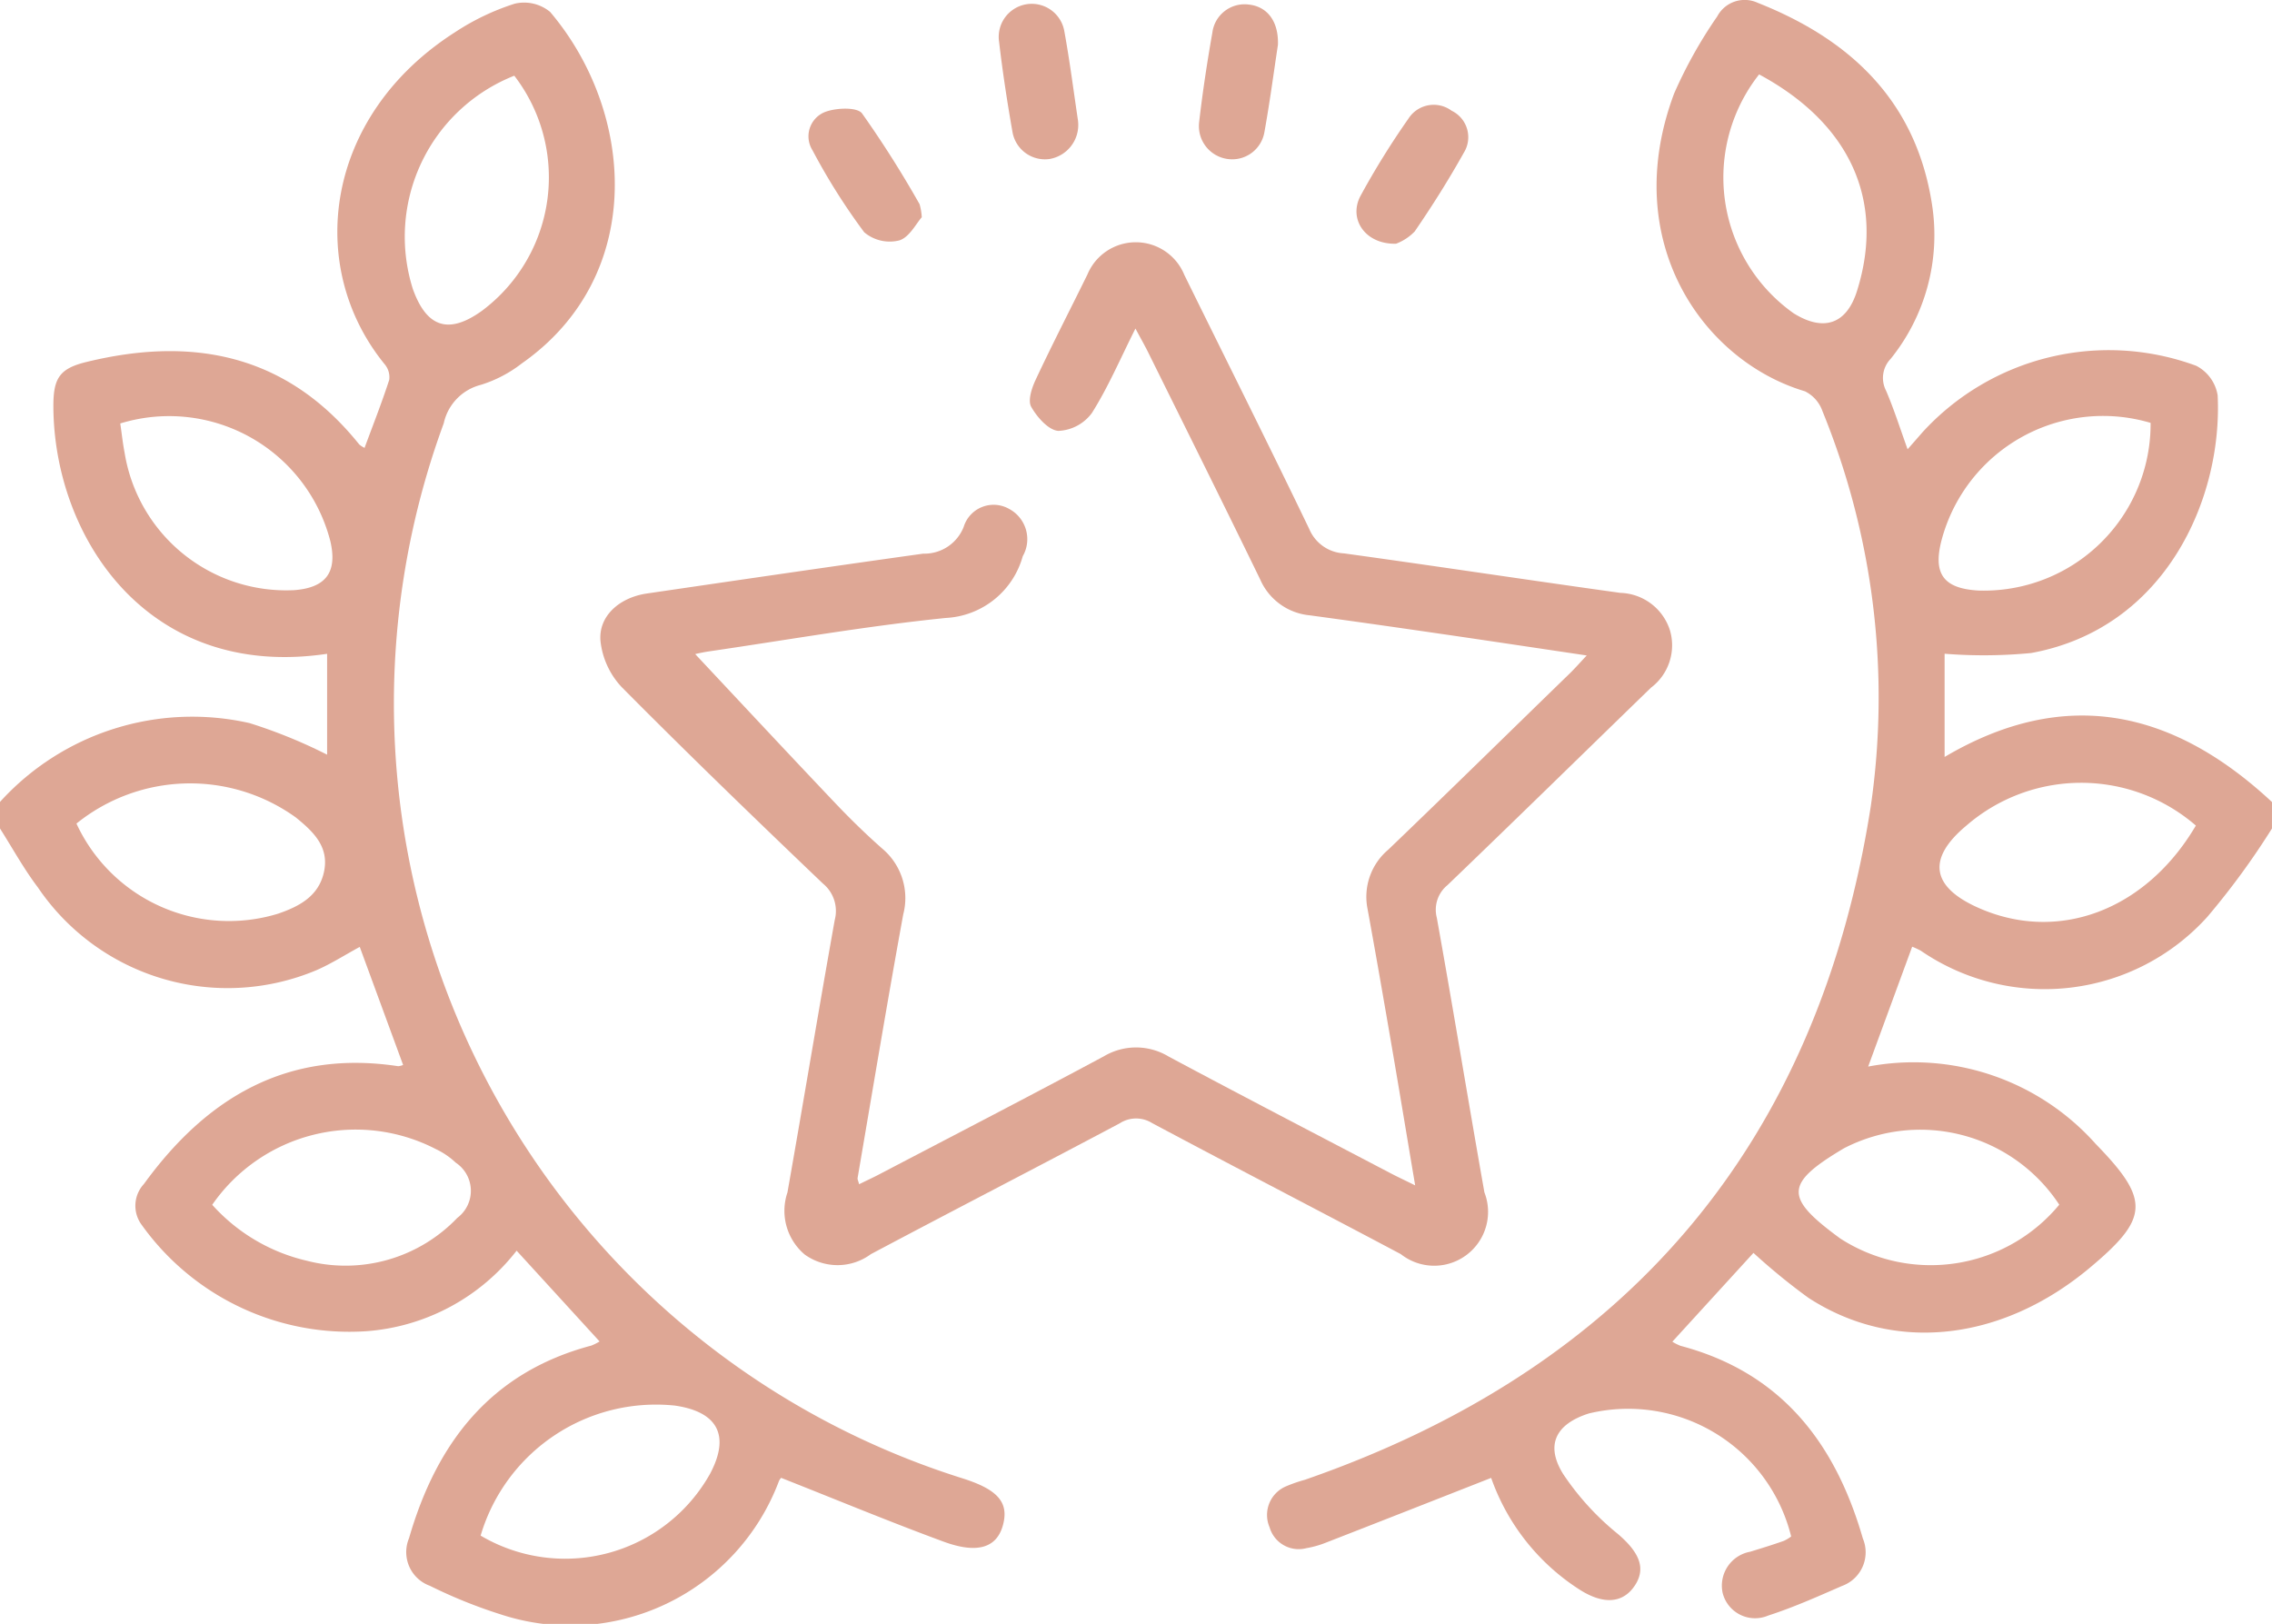 <svg xmlns="http://www.w3.org/2000/svg" xmlns:xlink="http://www.w3.org/1999/xlink" width="65.858" height="47.071" viewBox="0 0 65.858 47.071">
  <defs>
    <clipPath id="clip-path">
      <rect id="Rectangle_700" data-name="Rectangle 700" width="65.858" height="47.071" fill="#dea795"/>
    </clipPath>
  </defs>
  <g id="Group_2351" data-name="Group 2351" clip-path="url(#clip-path)">
    <path id="Path_2383" data-name="Path 2383" d="M0,23.757a7.521,7.521,0,0,1,7.235-2.284,14.7,14.7,0,0,1,2.247.915V19.464c-5.218.777-7.925-3.4-7.935-7.179,0-.813.18-1.09.957-1.28,3.1-.758,5.821-.215,7.909,2.39a.751.751,0,0,0,.154.1c.245-.662.5-1.309.715-1.97a.58.58,0,0,0-.129-.451c-2.317-2.84-1.748-7.209,2.037-9.628A7,7,0,0,1,14.92.619a1.185,1.185,0,0,1,1.026.238c2.464,2.9,2.8,7.654-.822,10.191a3.736,3.736,0,0,1-1.187.62,1.469,1.469,0,0,0-1.074,1.114A23.546,23.546,0,0,0,27.909,43.368c1.021.324,1.344.7,1.161,1.362-.178.641-.731.833-1.716.471-1.562-.575-3.1-1.214-4.706-1.848.019-.025-.047.031-.072.1a6.46,6.46,0,0,1-8.039,3.863,14.393,14.393,0,0,1-2.076-.836,1.038,1.038,0,0,1-.605-1.378c.8-2.768,2.367-4.81,5.281-5.584a1.46,1.46,0,0,0,.243-.121l-2.405-2.631A6.085,6.085,0,0,1,10.622,39.1a7.4,7.4,0,0,1-6.511-3.077.929.929,0,0,1,.062-1.192c1.819-2.506,4.156-3.9,7.368-3.413a.468.468,0,0,0,.144-.036l-1.257-3.422c-.436.237-.831.491-1.255.675A6.64,6.64,0,0,1,1.1,26.238C.692,25.7.363,25.1,0,24.527v-.77M14.909,2.706a5.019,5.019,0,0,0-2.943,6.179c.4,1.123,1.04,1.327,2,.639a4.828,4.828,0,0,0,.942-6.817m-.976,42.318a4.814,4.814,0,0,0,6.648-1.788c.59-1.106.232-1.8-1.017-1.981a5.3,5.3,0,0,0-5.631,3.769M6.152,35.436A5.287,5.287,0,0,0,8.9,37.059a4.481,4.481,0,0,0,4.356-1.244.979.979,0,0,0-.045-1.6,2.217,2.217,0,0,0-.579-.395,5.058,5.058,0,0,0-6.482,1.618M3.486,12.786c.044.3.073.578.126.85a4.745,4.745,0,0,0,4.914,3.983c.921-.07,1.256-.518,1.052-1.41a4.824,4.824,0,0,0-6.092-3.422m-1.269,11.6A4.87,4.87,0,0,0,8.052,27c.629-.214,1.2-.516,1.344-1.237s-.331-1.156-.819-1.554a5.245,5.245,0,0,0-6.361.176" transform="translate(0 -0.512)" fill="#dea795"/>
    <path id="Path_2384" data-name="Path 2384" d="M314.766,24.016a22.123,22.123,0,0,1-1.874,2.562,6.349,6.349,0,0,1-8.306.98,2.539,2.539,0,0,0-.249-.116l-1.276,3.475a7.068,7.068,0,0,1,6.6,2.247c1.582,1.625,1.543,2.151-.193,3.6-2.552,2.125-5.667,2.467-8.142.854a18.213,18.213,0,0,1-1.59-1.3l-2.351,2.574a1.4,1.4,0,0,0,.241.121c2.916.773,4.484,2.817,5.281,5.583a1.036,1.036,0,0,1-.606,1.377c-.7.306-1.408.622-2.136.857a.969.969,0,0,1-1.323-.659,1,1,0,0,1,.8-1.191c.326-.1.652-.2.976-.315a1.12,1.12,0,0,0,.211-.127,4.867,4.867,0,0,0-5.867-3.565c-.954.305-1.27.912-.738,1.761a7.8,7.8,0,0,0,1.577,1.727c.614.523.838.991.492,1.506s-.912.546-1.588.117a6.336,6.336,0,0,1-2.572-3.244c-1.624.638-3.209,1.262-4.8,1.881a2.82,2.82,0,0,1-.555.156.879.879,0,0,1-1.068-.606.9.9,0,0,1,.481-1.188,4.27,4.27,0,0,1,.545-.189c9.358-3.247,14.871-9.753,16.4-19.516a21.947,21.947,0,0,0-1.4-11.461,1.012,1.012,0,0,0-.509-.575c-2.953-.879-5.394-4.345-3.791-8.63A13.328,13.328,0,0,1,298.686.476a.9.9,0,0,1,1.172-.395c2.711,1.071,4.6,2.867,5.056,5.861a5.718,5.718,0,0,1-1.2,4.459.8.8,0,0,0-.135.922c.226.526.4,1.074.625,1.7.171-.194.3-.341.432-.493a7.316,7.316,0,0,1,7.934-1.927,1.173,1.173,0,0,1,.622.86c.145,3-1.521,6.758-5.406,7.466a14.349,14.349,0,0,1-2.509.021v2.992c3.51-2.072,6.638-1.351,9.49,1.307Zm-2.206-.085a5.079,5.079,0,0,0-6.66.008c-1.123.939-1.016,1.75.309,2.355,2.323,1.061,4.892.116,6.351-2.363M299.9,2.157a4.824,4.824,0,0,0,1,6.924c.868.541,1.534.32,1.837-.645.834-2.653-.235-4.879-2.837-6.279m8.7,32.763a4.819,4.819,0,0,0-6.243-1.633c-1.738,1.033-1.715,1.431-.11,2.61a4.834,4.834,0,0,0,6.354-.977m2.647-22.662a4.842,4.842,0,0,0-6.055,3.384c-.263.987.046,1.417,1.061,1.476a4.833,4.833,0,0,0,4.994-4.86" transform="translate(-248.909 0)" fill="#dea795"/>
    <path id="Path_2385" data-name="Path 2385" d="M138.04,66.557c1.32,1.408,2.674,2.861,4.041,4.3.442.466.9.914,1.384,1.34a1.872,1.872,0,0,1,.6,1.9c-.464,2.543-.887,5.094-1.323,7.642-.006.037.018.079.044.18.2-.1.381-.181.562-.276,2.18-1.141,4.366-2.27,6.533-3.433a1.826,1.826,0,0,1,1.88.009c2.132,1.14,4.278,2.253,6.419,3.375.206.108.417.206.724.358-.236-1.4-.453-2.717-.679-4.031s-.458-2.653-.7-3.977a1.788,1.788,0,0,1,.6-1.724c1.762-1.689,3.5-3.4,5.252-5.1.149-.145.286-.3.5-.529-1.475-.219-2.845-.426-4.217-.625-1.271-.185-2.543-.367-3.816-.539a1.743,1.743,0,0,1-1.432-1.039c-1.066-2.191-2.152-4.371-3.233-6.554-.1-.205-.215-.405-.383-.719-.443.882-.791,1.7-1.262,2.447a1.274,1.274,0,0,1-.973.519c-.286-.02-.62-.4-.788-.7-.1-.183.018-.543.13-.781.48-1.025,1-2.033,1.5-3.05a1.519,1.519,0,0,1,2.81.01c1.208,2.454,2.434,4.9,3.62,7.363a1.154,1.154,0,0,0,1.01.709c2.672.369,5.339.774,8.01,1.145a1.556,1.556,0,0,1,1.437,1.087,1.539,1.539,0,0,1-.55,1.661c-1.967,1.908-3.924,3.827-5.9,5.724a.92.92,0,0,0-.308.947c.476,2.65.91,5.307,1.379,7.958a1.561,1.561,0,0,1-2.421,1.792c-2.4-1.275-4.814-2.521-7.211-3.8a.874.874,0,0,0-.939.007c-2.4,1.275-4.815,2.519-7.214,3.793a1.625,1.625,0,0,1-1.917.01,1.657,1.657,0,0,1-.5-1.8c.464-2.63.9-5.266,1.37-7.895a1.028,1.028,0,0,0-.342-1.058c-1.966-1.878-3.923-3.767-5.838-5.7a2.314,2.314,0,0,1-.61-1.331c-.062-.72.545-1.26,1.345-1.377,2.669-.391,5.337-.782,8.009-1.155a1.224,1.224,0,0,0,1.174-.775.907.907,0,0,1,1.312-.525.994.994,0,0,1,.4,1.375,2.444,2.444,0,0,1-2.229,1.789c-2.3.233-4.579.635-6.867.969-.189.028-.376.073-.393.076" transform="translate(-117.883 -47.591)" fill="#dea795"/>
    <path id="Path_2386" data-name="Path 2386" d="M272.464,2.165c-.12.788-.234,1.657-.39,2.518a.947.947,0,0,1-1.08.782.962.962,0,0,1-.813-1.065c.1-.869.232-1.737.384-2.6a.941.941,0,0,1,1.061-.809c.533.059.865.49.839,1.173" transform="translate(-235.422 -0.858)" fill="#dea795"/>
    <path id="Path_2387" data-name="Path 2387" d="M227.382,4.357a1,1,0,0,1-.833,1.1.955.955,0,0,1-1.07-.8c-.152-.863-.284-1.73-.386-2.6a.958.958,0,0,1,1.89-.313c.161.882.274,1.773.4,2.614" transform="translate(-196.133 -0.847)" fill="#dea795"/>
    <path id="Path_2388" data-name="Path 2388" d="M306.828,27.672c-.9.02-1.385-.725-1.024-1.393a23.4,23.4,0,0,1,1.384-2.23.87.87,0,0,1,1.254-.232.851.851,0,0,1,.353,1.218c-.437.782-.916,1.542-1.423,2.281a1.475,1.475,0,0,1-.544.357" transform="translate(-266.364 -20.607)" fill="#dea795"/>
    <path id="Path_2389" data-name="Path 2389" d="M185.53,27.643c-.162.179-.36.583-.654.672a1.146,1.146,0,0,1-1.015-.236,18.27,18.27,0,0,1-1.5-2.378.759.759,0,0,1,.342-1.1c.32-.133.95-.158,1.094.031a30.634,30.634,0,0,1,1.669,2.634,1.7,1.7,0,0,1,.063.375" transform="translate(-158.81 -21.346)" fill="#dea795"/>
  </g>
</svg>
